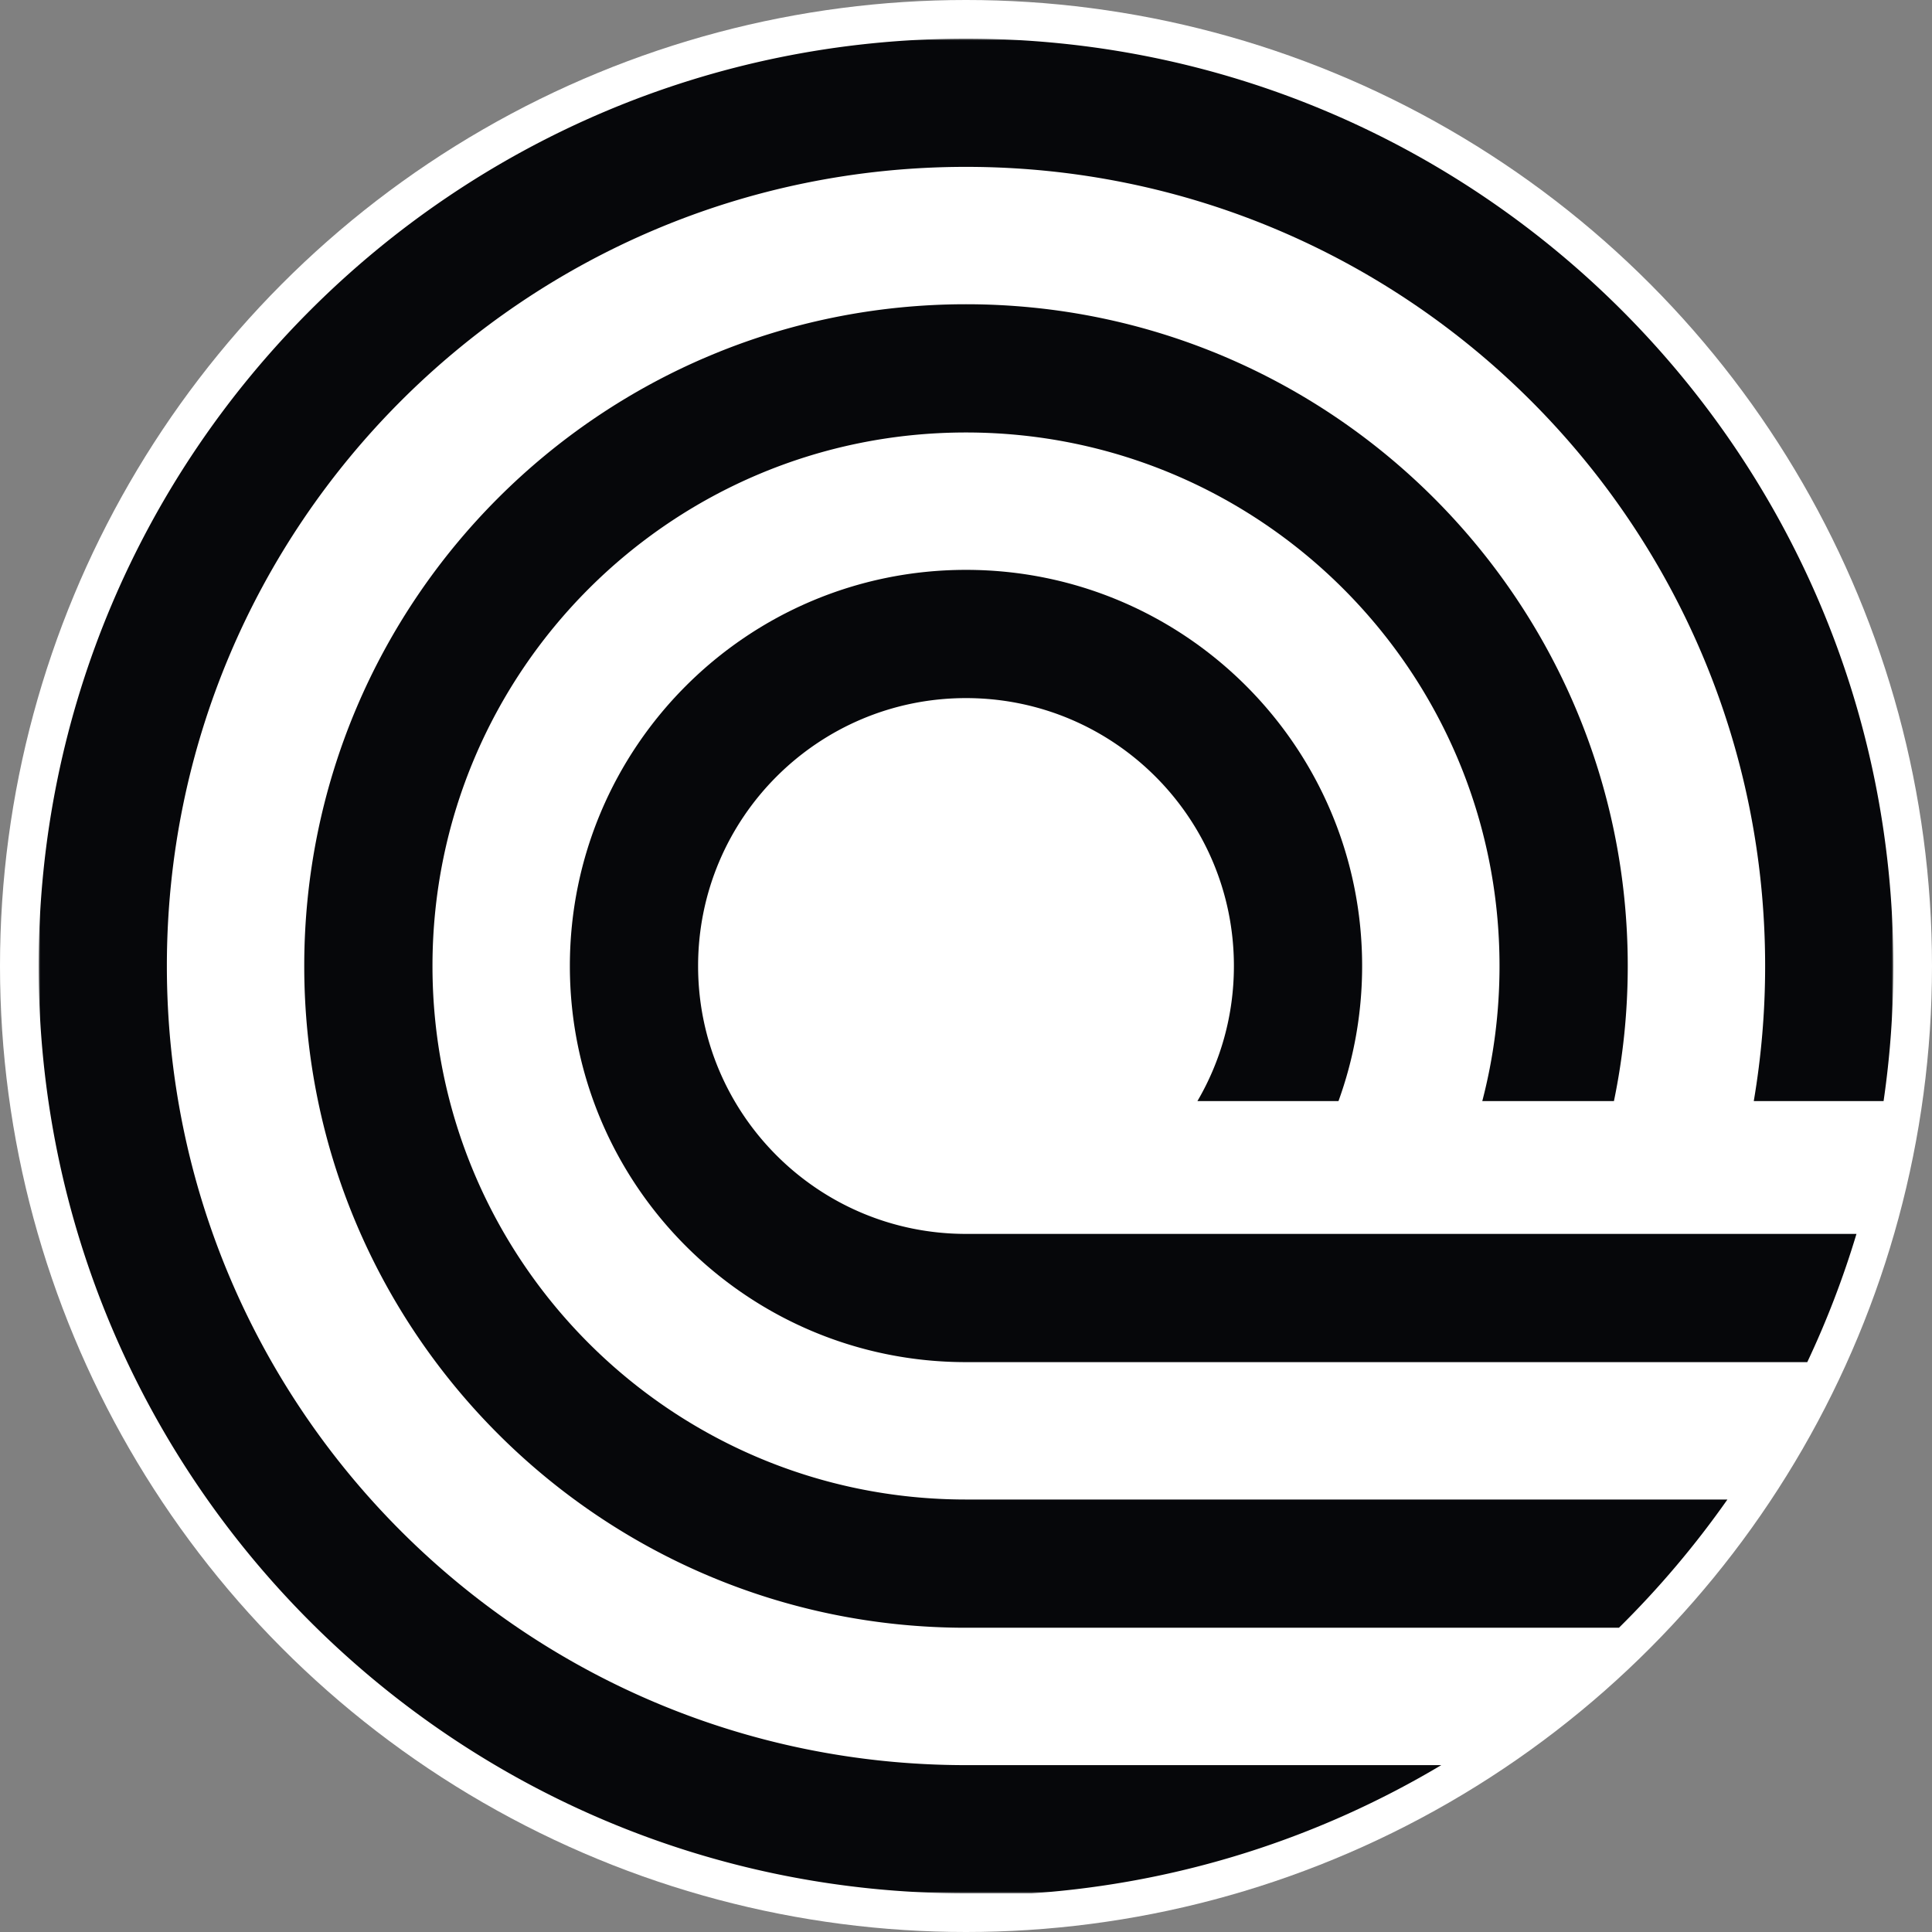 <svg viewBox="0 0 500 500" fill="none" xmlns="http://www.w3.org/2000/svg"><rect x="0" y="0" width="500" height="500" fill="#808080" stroke="none"/><circle cx="250" cy="250" r="250" fill="#fff"/><g clip-path="url(#a)"><mask id="b" style="mask-type:luminance" maskUnits="userSpaceOnUse" x="10" y="10" width="480" height="480"><path d="M490 10H10v480h480V10Z" fill="#fff"/></mask><g mask="url(#b)" fill="#06070A"><path d="M267.019 490H250C117.452 490 10 382.548 10 250S117.452 10 250 10s240 107.452 240 240a241.82 241.82 0 0 1-2.531 34.963h-33.594a208.341 208.341 0 0 0 2.94-34.963c0-114.221-92.594-206.815-206.815-206.815S43.185 135.78 43.185 250 135.78 456.815 250 456.815h123.005c-31.411 18.722-67.448 30.492-105.986 33.185Z"/><path d="M418.983 421.259H250c-94.584 0-171.26-76.675-171.26-171.259 0-94.584 76.676-171.26 171.26-171.26 94.584 0 171.259 76.676 171.259 171.26 0 11.972-1.231 23.667-3.575 34.963h-34.071c2.91-11.155 4.461-22.869 4.461-34.963 0-76.256-61.818-138.074-138.074-138.074-76.256 0-138.074 61.818-138.074 138.074 0 76.256 61.818 138.074 138.074 138.074h197.054a241.91 241.91 0 0 1-28.071 33.185Z"/><path d="M467.72 352.518H250c-56.619 0-102.519-45.899-102.519-102.518S193.381 147.481 250 147.481c56.619 0 102.518 45.9 102.518 102.519 0 12.268-2.16 24.045-6.121 34.963h-36.508c6.005-10.258 9.444-22.192 9.444-34.963 0-38.292-31.041-69.333-69.333-69.333S180.667 211.708 180.667 250s31.041 69.333 69.333 69.333h230.452a238.81 238.81 0 0 1-12.732 33.185Z"/></g></g><defs><clipPath id="a"><path fill="#fff" transform="translate(10 10)" d="M0 0h480v480H0z"/></clipPath></defs></svg>